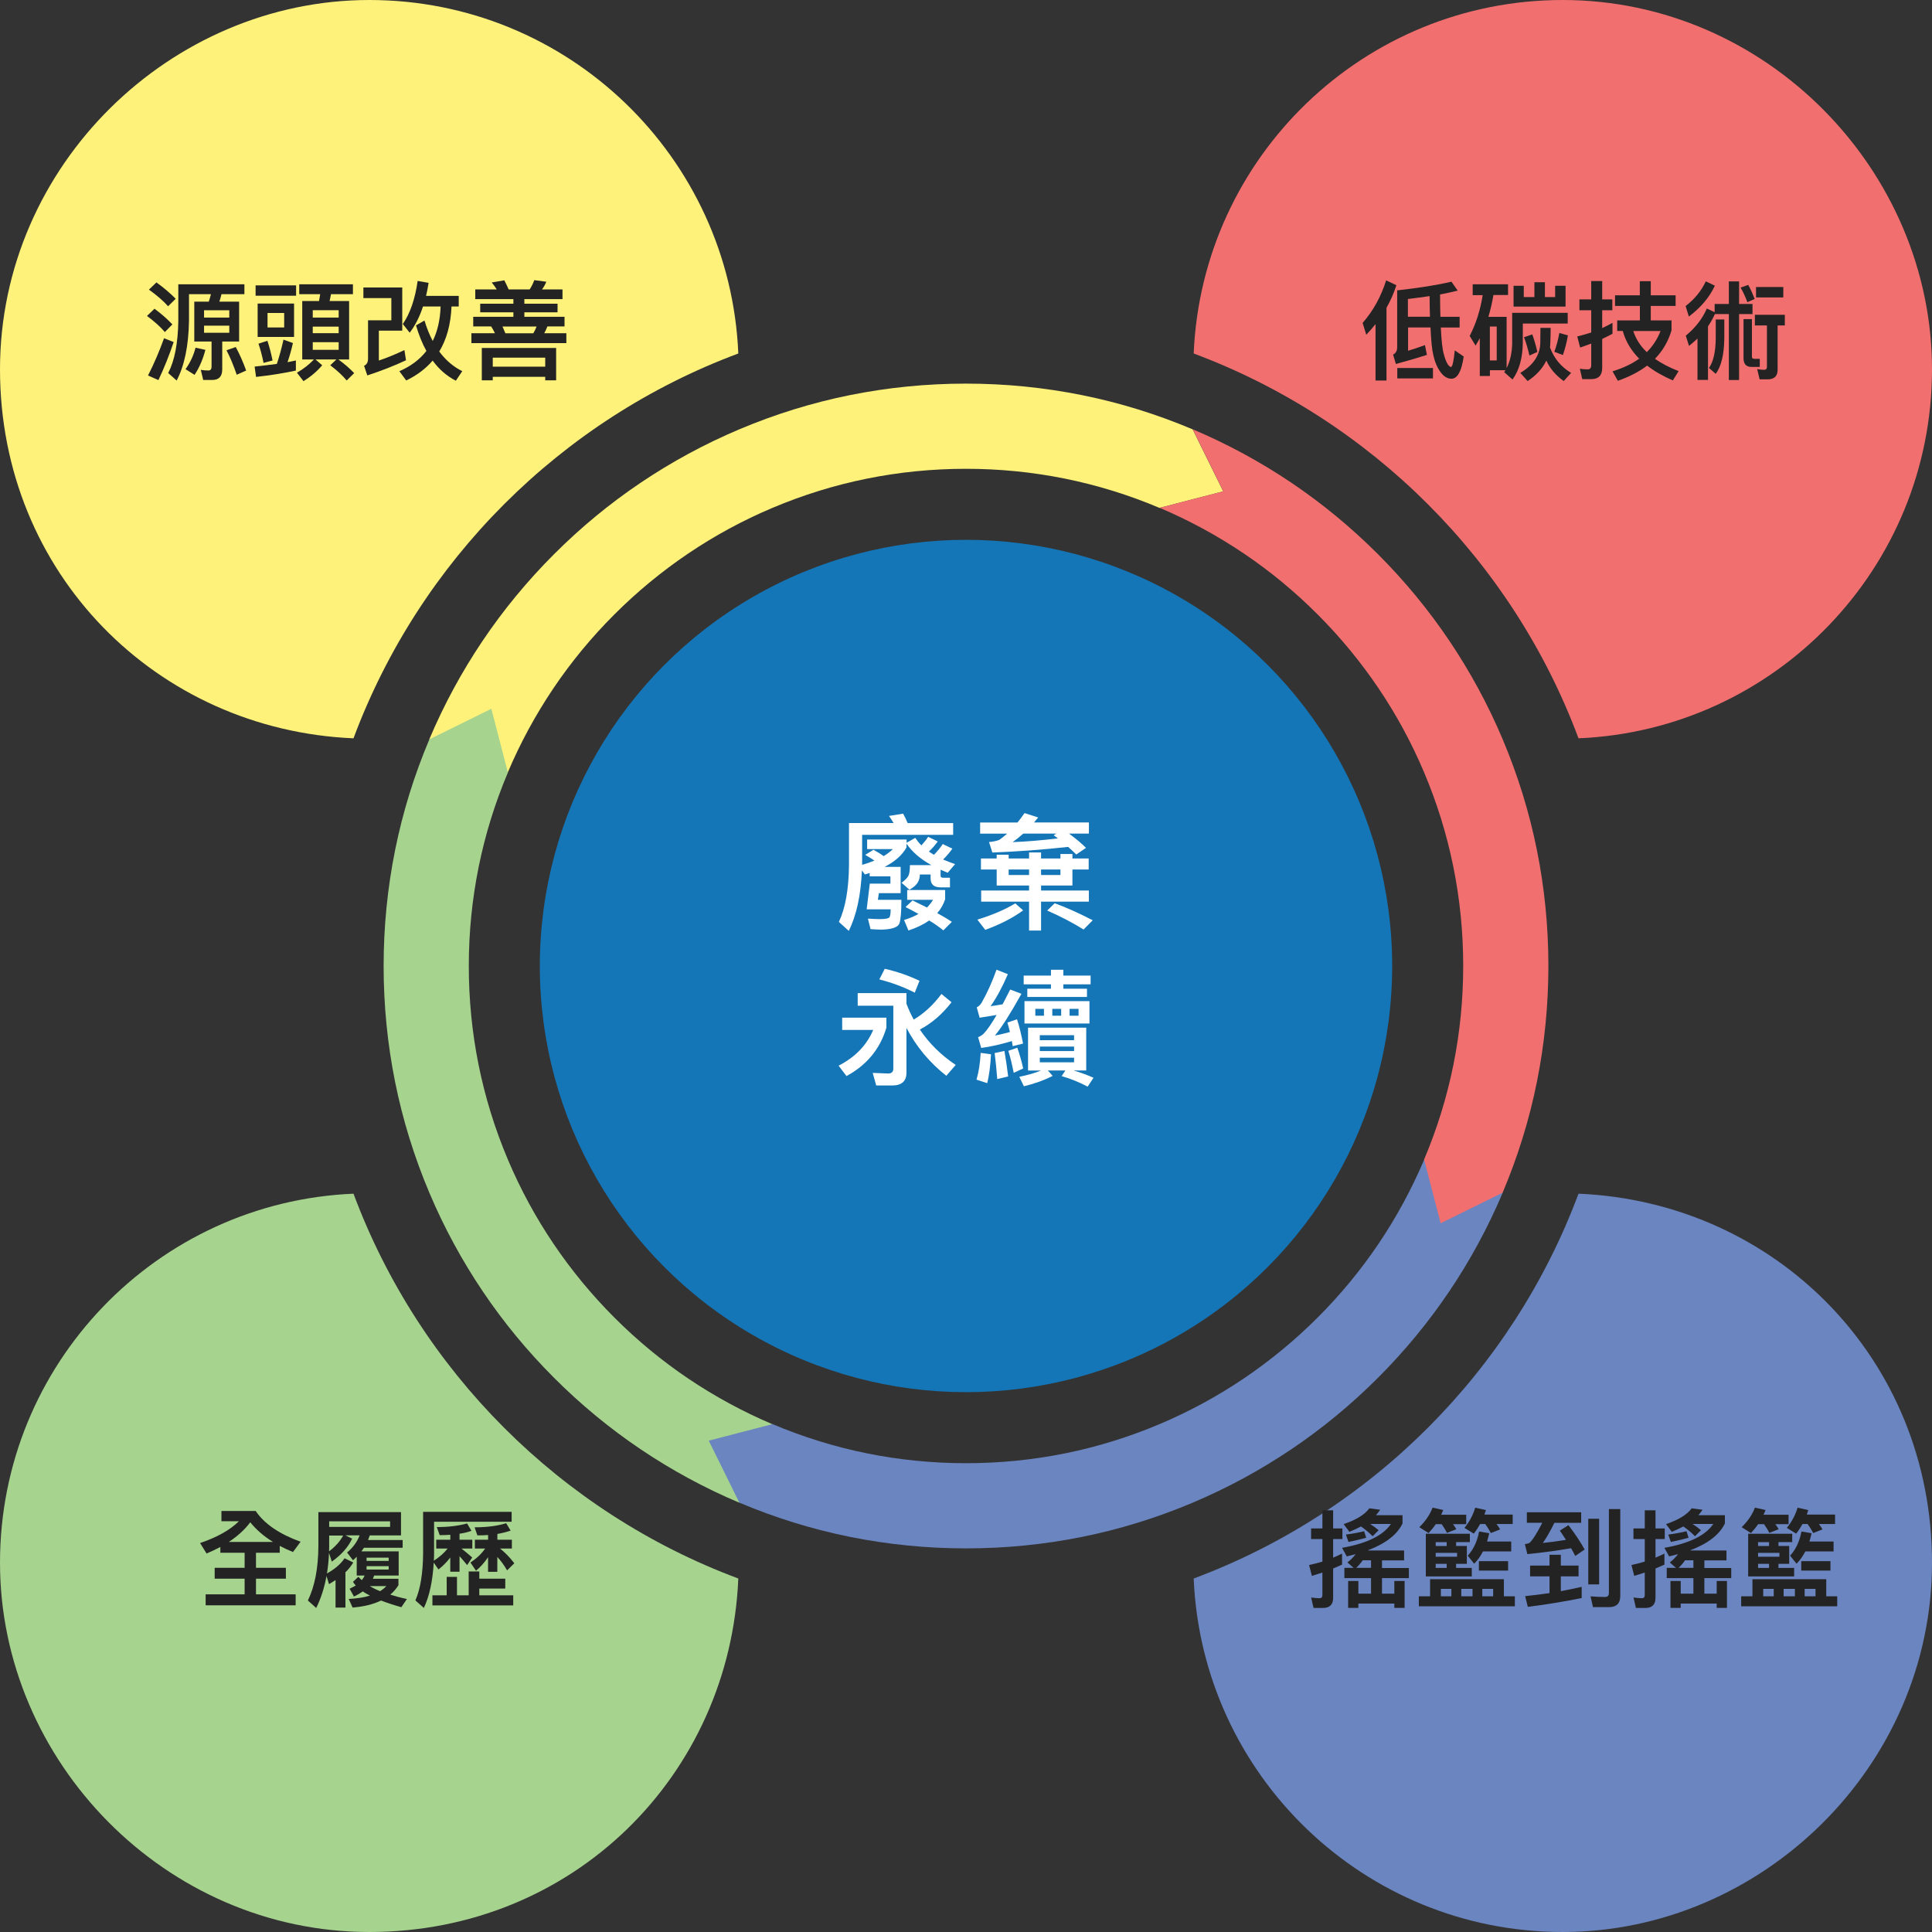 <?xml version="1.0" encoding="UTF-8"?>
<svg id="Layer_1" data-name="Layer 1" xmlns="http://www.w3.org/2000/svg" width="340" height="340" viewBox="0 0 340 340">
  <rect x="0" y="0" width="340" height="340" fill="#333333" stroke="none"/>
  <circle cx="170" cy="170" r="75" style="fill: #1476b7;"/>
  <path d="M129.93,62.21C128.47,27.61,99.96,0,65,0S0,29.1,0,65s27.61,63.47,62.21,64.93c11.65-31.23,36.49-56.08,67.72-67.72Z" style="fill: #fef27a;"/>
  <path d="M62.21,210.07C27.61,211.53,0,240.04,0,275s29.1,65,65,65,63.47-27.61,64.93-62.21c-31.23-11.65-56.08-36.49-67.72-67.72Z" style="fill: #a6d38e;"/>
  <path d="M275,0c-34.96,0-63.47,27.61-64.93,62.21,31.23,11.65,56.08,36.49,67.72,67.72,34.6-1.46,62.21-29.97,62.21-64.93S310.9,0,275,0Z" style="fill: #f26f6f;"/>
  <path d="M277.79,210.07c-11.65,31.23-36.49,56.08-67.72,67.72,1.46,34.6,29.97,62.21,64.93,62.21s65-29.1,65-65-27.61-63.47-62.21-64.93Z" style="fill: #6b85c0;"/>
  <path d="M89.37,135.94l-6.91-2.92-6.91-2.92c2.58-6.1,5.72-11.89,9.39-17.34s7.87-10.54,12.57-15.24c4.71-4.71,9.8-8.91,15.24-12.57s11.23-6.81,17.34-9.39c6.32-2.67,12.84-4.69,19.5-6.03s13.48-2.02,20.4-2.02,13.73,.68,20.4,2.02,13.18,3.36,19.5,6.03l5.38,10.91-11.22,2.91c-5.39-2.28-10.95-4-16.64-5.15s-11.51-1.73-17.42-1.73-11.73,.58-17.42,1.73-11.25,2.87-16.64,5.15c-5.21,2.2-10.15,4.88-14.8,8.02s-9,6.72-13.02,10.74c-4.02,4.02-7.61,8.37-10.74,13.02s-5.81,9.59-8.02,14.8Z" style="fill: #fef27a;"/>
  <path d="M135.94,250.63l-2.92,6.91-2.92,6.91c-6.1-2.58-11.89-5.72-17.34-9.39s-10.54-7.87-15.24-12.57c-4.71-4.71-8.91-9.8-12.57-15.24s-6.81-11.23-9.39-17.34c-2.67-6.32-4.69-12.84-6.03-19.5s-2.02-13.48-2.02-20.4,.68-13.73,2.02-20.4,3.36-13.18,6.03-19.5l10.91-5.38,2.91,11.22c-2.28,5.39-4,10.95-5.15,16.64s-1.73,11.51-1.73,17.42,.58,11.73,1.73,17.42,2.87,11.25,5.15,16.64c2.2,5.21,4.88,10.15,8.02,14.8s6.72,9,10.74,13.02c4.02,4.02,8.37,7.61,13.02,10.74s9.59,5.81,14.8,8.02Z" style="fill: #a6d38e;"/>
  <path d="M250.63,204.06l6.91,2.92,6.91,2.92c-2.58,6.1-5.72,11.89-9.39,17.34s-7.87,10.54-12.57,15.24c-4.71,4.71-9.8,8.91-15.24,12.57s-11.23,6.81-17.34,9.39c-6.32,2.67-12.84,4.69-19.5,6.03s-13.48,2.02-20.4,2.02-13.73-.68-20.4-2.02-13.18-3.36-19.5-6.03l-5.38-10.91,11.22-2.91c5.39,2.28,10.95,4,16.64,5.15s11.51,1.73,17.42,1.73,11.73-.58,17.42-1.73,11.25-2.87,16.64-5.15c5.21-2.2,10.15-4.88,14.8-8.02s9-6.72,13.02-10.74c4.02-4.02,7.61-8.37,10.74-13.02s5.81-9.59,8.02-14.8Z" style="fill: #6b85c0;"/>
  <path d="M204.06,89.37l11.22-2.91-5.38-10.91c6.1,2.58,11.89,5.72,17.34,9.39s10.54,7.87,15.24,12.57c4.71,4.71,8.91,9.8,12.57,15.24s6.81,11.23,9.39,17.34c2.67,6.32,4.69,12.84,6.03,19.5s2.02,13.48,2.02,20.4-.68,13.73-2.02,20.4-3.36,13.18-6.03,19.5l-10.91,5.38-2.91-11.22c2.28-5.39,4-10.95,5.15-16.64s1.73-11.51,1.73-17.42-.58-11.73-1.73-17.42-2.87-11.25-5.15-16.64c-2.2-5.21-4.88-10.15-8.02-14.8s-6.72-9-10.74-13.02c-4.02-4.02-8.37-7.61-13.02-10.74-4.65-3.13-9.59-5.81-14.8-8.02Z" style="fill: #f26f6f;"/>
  <g>
    <path d="M30.33,57.1l-1.32,1.34c-.72-.87-1.78-1.82-3.14-2.84l1.32-1.27c1.25,.93,2.29,1.85,3.14,2.76Zm.23,3.1c-.79,2.38-1.7,4.61-2.68,6.69l-1.83-.81c1.1-2.16,2.02-4.33,2.82-6.56l1.7,.68Zm.36-7.62l-1.34,1.32c-.79-.91-1.91-1.87-3.37-2.93l1.32-1.27c1.32,.96,2.46,1.93,3.38,2.87Zm5.82,.51c.15-.45,.28-.89,.38-1.32h-3.86v4.73c-.08,4.35-.79,7.83-2.17,10.47l-1.49-1.32c1.13-2.19,1.72-5.26,1.78-9.15v-6.47h11.63v1.74h-4.03c-.11,.45-.23,.89-.38,1.32h3.48v7.01h-2.97v4.9c0,1.25-.59,1.87-1.76,1.87h-1.59l-.42-1.78c.45,.08,.91,.11,1.36,.11,.34,0,.53-.23,.53-.68v-4.42h-3.04v-7.01h2.55Zm-.59,8.47c-.45,1.7-1.08,3.16-1.91,4.41l-1.59-1c.83-1.17,1.42-2.44,1.76-3.78l1.74,.38Zm4.2-5.67v-1.29h-4.44v1.29h4.44Zm0,1.42h-4.44v1.25h4.44v-1.25Zm2.97,7.9l-1.66,.74c-.55-1.62-1.15-3.06-1.8-4.31l1.63-.57c.7,1.29,1.3,2.67,1.83,4.14Z" style="fill: #232323;"/>
    <path d="M52.09,65.21c-2.06,.45-4.4,.83-7.03,1.12l-.25-1.82c1.4-.15,2.7-.3,3.91-.47,.45-1.32,.83-2.76,1.17-4.27l1.66,.6c-.28,1.25-.6,2.36-.95,3.37,.51-.11,1-.21,1.47-.3v1.78Zm.02-14.99v1.82h-7.13v-1.82h7.13Zm-.36,3.2v5.88h-6.41v-5.88h6.41Zm-3.78,10.02l-1.59,.42c-.23-1.17-.53-2.31-.89-3.38l1.57-.51c.34,1.02,.64,2.17,.91,3.48Zm2.04-8.36h-2.93v2.55h2.93v-2.55Zm6.13-2.1c.08-.4,.15-.79,.21-1.21h-3.69v-1.74h9.45v1.74h-3.86c-.08,.42-.15,.81-.25,1.21h3.44v10.28h-1.89c1.1,.79,2.02,1.61,2.78,2.4l-1.32,1.3c-.68-.83-1.65-1.74-2.89-2.68l1.08-1.02h-3.67l1.17,1.02c-.89,1.06-1.99,1.99-3.29,2.8l-1.15-1.49c1.17-.68,2.16-1.46,2.99-2.33h-2.06v-10.28h2.95Zm3.46,2.91v-1.3h-4.56v1.3h4.56Zm0,2.74v-1.15h-4.56v1.15h4.56Zm0,1.59h-4.56v1.34h4.56v-1.34Z" style="fill: #232323;"/>
    <path d="M71.17,61.6l.28,1.8c-2.04,.96-4.31,1.85-6.81,2.67l-.57-1.7c.45-.19,.7-.6,.7-1.25v-6.75h4.1v-3.91h-4.92v-1.87h6.84v7.6h-4.12v5.26c1.47-.49,2.97-1.12,4.48-1.83Zm4.97-1.57c.87-1.74,1.32-3.78,1.4-6.09h-3.1c-.6,1.85-1.4,3.38-2.34,4.61l-1.21-1.53c1.29-1.87,2.16-4.41,2.61-7.58l1.93,.34c-.13,.79-.28,1.57-.45,2.29h5.75v1.87h-1.27c-.13,3.12-.85,5.77-2.16,7.92,1.12,1.51,2.46,2.67,4.05,3.46l-1.13,1.68c-1.61-.83-2.97-2.02-4.08-3.54-1.23,1.44-2.78,2.59-4.65,3.5l-1.21-1.63c2-.87,3.59-2.06,4.76-3.57-.74-1.32-1.34-2.84-1.83-4.5l1.49-.85c.4,1.32,.89,2.53,1.46,3.61Z" style="fill: #232323;"/>
    <path d="M87.41,50.94c-.26-.45-.57-.85-.87-1.23l2.21-.38c.26,.49,.51,1.02,.77,1.61h3.69c.34-.53,.62-1.08,.81-1.64l2.12,.28c-.19,.49-.45,.95-.76,1.36h3.61v1.7h-6.71v.81h5.84v1.51h-5.84v.79h7.07v1.7h-3.02c-.15,.42-.34,.81-.55,1.19h3.89v1.74h-16.71v-1.74h4.14c-.21-.44-.43-.83-.66-1.19h-3.16v-1.7h7.07v-.79h-5.84v-1.51h5.84v-.81h-6.71v-1.7h3.76Zm10.47,15.99h-1.93v-.62h-9.23v.62h-1.93v-5.69h13.08v5.69Zm-1.93-2.4v-1.59h-9.23v1.59h9.23Zm-1.53-7.07h-5.99c.17,.38,.34,.78,.51,1.19h4.92c.23-.4,.42-.79,.57-1.19Z" style="fill: #232323;"/>
  </g>
  <g>
    <path d="M245.74,50.2c-.45,1.38-1.02,2.7-1.74,3.97v12.8h-1.93v-9.93c-.51,.64-1.06,1.27-1.63,1.87l-.64-2.08c1.85-2.12,3.23-4.61,4.14-7.49l1.8,.85Zm2.04,11.53c1.02-.3,2.02-.64,2.99-1l.34,1.72c-1.55,.51-3.38,1.04-5.46,1.61l-.49-1.66c.47-.23,.72-.66,.72-1.3v-10c4.01-.45,7.18-.96,9.55-1.53l1.1,1.57c-.89,.23-1.93,.45-3.1,.68,0,1.47,.02,2.78,.06,3.93h3.38v1.89h-3.31c.11,2.31,.28,3.89,.55,4.76,.36,1.34,.77,2.08,1.25,2.19,.25-.06,.47-1.04,.66-2.93l1.57,1.08c-.38,2.61-1.1,3.91-2.16,3.91-.62,0-1.19-.3-1.7-.89-.68-.81-1.17-1.87-1.47-3.2-.25-.98-.42-2.63-.51-4.93h-3.95v4.1Zm4.4,3.03v1.83h-6.28v-1.83h6.28Zm-.59-12.65c-1.17,.17-2.44,.34-3.82,.51v3.12h3.88c-.04-1.13-.06-2.34-.06-3.63Z" style="fill: #232323;"/>
    <path d="M259.17,51.92v-1.89h6.22v1.89h-2.57c-.23,1.36-.53,2.65-.89,3.84h3.21v9.02c.6-1.17,.95-2.65,.98-4.42v-5.31h9.77v1.89h-7.9v3.42c-.04,2.67-.64,4.8-1.81,6.43l-1.47-1.3,.23-.34h-2.74v1.02h-1.78v-6.65c-.25,.45-.49,.89-.74,1.3l-1.04-1.7c1.12-2.16,1.87-4.54,2.29-7.18h-1.76Zm4.23,11.51v-5.97h-1.21v5.97h1.21Zm10.28-13.14h1.83v3.67h-9.15v-3.67h1.8v1.99h1.87v-2.61h1.85v2.61h1.8v-1.99Zm-.85,9.98c0,.3-.02,.59-.06,.87,.72,1.95,1.97,3.44,3.72,4.48l-1.3,1.44c-1.44-1.04-2.46-2.25-3.06-3.61-.66,1.4-1.76,2.59-3.29,3.61l-1.29-1.44c2.34-1.38,3.52-3.19,3.52-5.44,0-.87,.02-1.7,.02-2.48h1.8c0,.87-.02,1.72-.06,2.57Zm-2.29,1.66l-1.38,.64c-.28-1.21-.6-2.29-.96-3.23l1.46-.49c.34,.95,.64,1.98,.89,3.08Zm5.39-2.91c-.23,1.3-.53,2.46-.89,3.46l-1.51-.57c.34-.87,.64-1.97,.89-3.31l1.51,.42Z" style="fill: #232323;"/>
    <path d="M278.45,66.72l-.42-1.83c.47,.08,.93,.11,1.38,.11,.42,0,.62-.25,.62-.74v-3.8c-.64,.25-1.3,.47-1.95,.7l-.51-1.95c.83-.19,1.64-.44,2.46-.7v-3.91h-2.08v-1.91h2.08v-3.23h1.93v3.23h1.78v1.91h-1.78v3.14c.6-.28,1.21-.59,1.81-.93v1.93c-.6,.32-1.21,.62-1.81,.91v5.1c0,1.3-.64,1.97-1.89,1.97h-1.63Zm10.13-14.75v-2.48h1.93v2.48h4.37v1.87h-4.37v2.55h3.65v1.74c-.57,1.95-1.55,3.61-2.91,5.01,1.13,.81,2.53,1.53,4.16,2.17l-1.02,1.64c-1.8-.79-3.31-1.66-4.52-2.61-1.42,1.08-3.14,1.97-5.16,2.67l-.93-1.66c1.83-.57,3.4-1.3,4.69-2.23-1.44-1.46-2.4-3.08-2.89-4.88h-.98v-1.85h3.99v-2.55h-4.37v-1.87h4.37Zm1.23,10c1.06-1.06,1.87-2.31,2.42-3.72h-4.8c.44,1.38,1.23,2.63,2.38,3.72Z" style="fill: #232323;"/>
    <path d="M301.79,50.26c-.91,2-2.42,3.82-4.58,5.45l-.57-1.85c1.59-1.23,2.78-2.68,3.55-4.35l1.59,.76Zm-.04,4.69v-1.46h2.5v-3.97h1.8v3.97h2.36v1.78h-2.36v11.61h-1.8v-11.61h-2.46c-.34,.76-.74,1.47-1.21,2.16v9.43h-1.85v-7.28c-.49,.45-.98,.89-1.49,1.3l-.57-1.81c1.66-1.36,2.91-2.95,3.71-4.78l1.38,.66Zm1.7,1.27v3.31c-.04,2.86-.53,4.93-1.51,6.26l-1.19-1.04c.77-1.08,1.17-2.82,1.19-5.22v-3.31h1.51Zm5.35-3.61l-1.29,.57c-.36-.98-.76-1.83-1.19-2.57l1.34-.47c.42,.76,.79,1.59,1.13,2.48Zm-.49,3.55v6.67c0,.21,.15,.32,.49,.32h.89v1.42h-1.46c-.95,0-1.4-.53-1.4-1.55v-6.86h1.47Zm1.36,10.61l-.44-1.82c.42,.08,.83,.13,1.21,.13,.34,0,.51-.17,.51-.49v-7.32h-2.12v-1.87h5.27v1.87h-1.27v7.79c0,1.13-.59,1.7-1.76,1.7h-1.42Zm4.16-16.26v1.83h-4.8v-1.83h4.8Z" style="fill: #232323;"/>
  </g>
  <g>
    <path d="M36.36,273.4l-1.15-1.85c3.02-1.02,5.29-2.31,6.84-3.84h-3.08v-1.8h6.03c1.51,2.25,4.14,4.05,7.9,5.41l-1.34,1.81c-.83-.34-1.61-.7-2.33-1.08v1.21h-4.18v2.65h5.26v1.91h-5.26v2.76h6.98v1.93h-15.84v-1.93h6.86v-2.76h-5.27v-1.91h5.27v-2.65h-4.27v-1.02c-.78,.42-1.59,.79-2.42,1.15Zm7.68-5.5c-.96,1.29-2.23,2.44-3.78,3.46h7.79c-1.63-1-2.95-2.16-4.01-3.46Z" style="fill: #232323;"/>
    <path d="M61.96,270.79c-.68,1.47-1.87,2.82-3.57,4.03l-.49-1.55c-.06,1.29-.17,2.5-.36,3.63,1.38-.76,2.42-1.65,3.1-2.67l1.53,.74c-.36,.6-.81,1.19-1.38,1.72v6.22h-1.74v-4.84c-.38,.25-.78,.49-1.15,.72l-.44-1.44c-.38,2.08-.98,3.95-1.81,5.63l-1.47-1.32c1.21-2.48,1.83-5.67,1.85-9.59v-5.96h14.54v4.1h-5.5c-.09,.28-.19,.55-.3,.81h6.09v1.36h-6.81c-.15,.23-.3,.45-.45,.64h6.56v4.25h-4.31l-.23,.57h4.5v1.13c-.4,.64-.87,1.19-1.44,1.66,.89,.28,1.87,.55,2.93,.77l-.98,1.44c-1.36-.38-2.55-.78-3.57-1.17-1.38,.66-3.04,1.08-5.01,1.23l-.68-1.51c1.44-.08,2.68-.26,3.74-.59-.49-.25-.91-.49-1.27-.74-.47,.34-.98,.64-1.55,.91l-.76-1.38c.4-.19,.76-.38,1.08-.57-.21-.23-.38-.44-.49-.64l.95-.89c.19,.19,.38,.4,.6,.59,.21-.26,.38-.53,.51-.81h-1.4v-3.31c-.23,.23-.43,.43-.66,.62l-1.04-1.36c1.02-.85,1.76-1.85,2.21-3.02h-2.5l1.17,.57Zm-4.03,1.29c0,.3-.02,.62-.02,.93,1.1-.83,1.93-1.76,2.48-2.78h-2.46v1.85Zm0-4.35v.98h10.72v-.98h-10.72Zm10.47,6.96v-.57h-3.89v.57h3.89Zm0,.93h-3.89v.6h3.89v-.6Zm-1.51,4.4c.42-.26,.79-.57,1.1-.89h-2.91c.53,.32,1.13,.62,1.81,.89Z" style="fill: #232323;"/>
    <path d="M90.04,267.8h-13.65v5.63c0,.42-.02,.83-.04,1.23,.98-.64,1.8-1.34,2.42-2.14h-2v-1.55h2.48v-.87c-.6,.04-1.23,.06-1.87,.06l-.51-1.42c2.1,0,3.88-.23,5.33-.64l.77,1.3c-.62,.23-1.32,.4-2.1,.51v1.06h2.25v1.55h-1.91c.62,.49,1.25,1,1.89,1.57l-.89,1.34c-.51-.62-.96-1.15-1.34-1.57v2.74h-1.63v-2.5c-.62,.81-1.32,1.51-2.08,2.1l-.83-1.21c-.19,3.25-.76,5.92-1.74,7.98l-1.49-1.32c.87-1.97,1.32-4.71,1.36-8.22v-7.37h15.58v1.74Zm-5.69,8.75v1.27h4.57v1.74h-4.57v1.19h5.97v1.78h-14.22v-1.78h2.51v-3.25h1.81v3.25h2.06v-4.2h1.85Zm1.55-5.58v-.83c-.6,.04-1.25,.06-1.89,.06l-.49-1.42c2.19,0,4.05-.25,5.56-.72l.78,1.3c-.68,.25-1.46,.43-2.33,.59v1.02h2.55v1.55h-2.08c.87,.68,1.7,1.53,2.51,2.59l-1.27,1.25c-.51-.89-1.08-1.68-1.72-2.36v2.61h-1.63v-2.57c-.62,.93-1.32,1.72-2.12,2.38l-.98-1.44c1.06-.7,1.93-1.51,2.59-2.46h-1.81v-1.55h2.33Z" style="fill: #232323;"/>
  </g>
  <g>
    <path d="M231.16,282.96l-.42-1.83c.53,.08,1.02,.13,1.47,.13,.34,0,.51-.19,.51-.55v-3.97c-.62,.19-1.25,.4-1.85,.59l-.49-1.91c.79-.17,1.57-.38,2.34-.6v-3.97h-1.99v-1.87h1.99v-3.19h1.89v3.19h1.63v1.87h-1.63v3.27c.53-.23,1.04-.45,1.57-.72v1.95l-1.57,.68v5.16c0,1.17-.59,1.78-1.76,1.78h-1.7Zm5.43-5.26v-1.78h1.63l-1.1-.96c.57-.42,1.04-.91,1.46-1.46l-1.57,.4-.83-1.51c4.35-.76,7.22-2.16,8.6-4.2h-3.65c.55,.36,1.04,.72,1.49,1.1l-1.06,1.06c-.53-.55-1.21-1.12-2.04-1.72-.64,.34-1.32,.64-2.04,.95l-1.02-1.36c2.23-.76,3.72-1.68,4.52-2.78l1.91,.25c-.23,.34-.47,.66-.74,.96h4.67v1.46c-.95,1.97-2.97,3.52-6.03,4.69,0,.02-.02,.04-.02,.06h6.33v1.74h-3.89v1.34h4.73v1.78h-4.73v2.74h2.17v-2.23h1.81v4.73h-1.81v-.76h-6.33v.76h-1.8v-4.73h1.8v2.23h2.23v-2.74h-4.69Zm.27-7.64c1.12-.15,2.19-.34,3.21-.59l.36,1.15c-.95,.26-1.98,.51-3.12,.74l-.45-1.3Zm1.81,5.86h2.61v-1.34h-1.46c-.36,.51-.74,.96-1.15,1.34Z" style="fill: #232323;"/>
    <path d="M264.66,280.92h1.93v1.76h-16.9v-1.76h1.98v-3.01h12.99v3.01Zm-13.25-11.12l-1.63-1.04c1.1-1.08,1.87-2.23,2.33-3.44l1.87,.42c-.11,.3-.25,.57-.36,.83h4.41v1.66h-2.33c.23,.3,.44,.6,.59,.89l-1.65,.64c-.26-.53-.59-1.04-.93-1.53h-1.04c-.38,.57-.81,1.08-1.27,1.57Zm6.73,2.27v3.14h-1.89v.72h2.76v1.49h-8.09v-7.51h7.75v1.47h-2.42v.68h1.89Zm-3.55,0v-.68h-1.93v.68h1.93Zm1.83,1.89v-.68h-3.76v.68h3.76Zm-1.83,1.97v-.72h-1.93v.72h1.93Zm.83,4.99v-1.3h-1.85v1.3h1.85Zm3.72,0v-1.3h-1.98v1.3h1.98Zm.23-11.02l-1.65-1.02c.91-1.12,1.53-2.31,1.89-3.55l1.89,.42c-.09,.26-.19,.53-.26,.79h4.97v1.66h-2.85c.27,.34,.47,.64,.64,.95l-1.63,.64c-.3-.55-.62-1.08-1-1.59h-.89c-.34,.6-.7,1.17-1.12,1.7Zm.06,5.29l-1.13-1.42c.98-1.06,1.66-2.48,2-4.25l1.78,.3c-.11,.53-.25,1-.38,1.46h4.25v1.74h-4.97c-.42,.83-.95,1.57-1.55,2.17Zm5.97-.45v1.66h-5.14v-1.66h5.14Zm-2.63,6.18v-1.3h-1.91v1.3h1.91Z" style="fill: #232323;"/>
    <path d="M278.26,266.14v1.85h-4.71c-.76,1.53-1.44,2.72-2.04,3.55,1.36-.15,2.72-.32,4.08-.55-.34-.53-.7-1.08-1.08-1.63l1.51-.96c1.25,1.64,2.19,3.08,2.85,4.29l-1.65,1.13c-.23-.45-.47-.91-.74-1.36-2.36,.42-4.93,.76-7.69,1.04l-.44-1.76c.34-.04,.59-.11,.78-.19,.53-.44,1.3-1.63,2.29-3.57h-2.72v-1.85h9.55Zm.08,15.09c-2.95,.6-6.11,1.13-9.47,1.55l-.47-1.89c1.46-.15,2.89-.32,4.29-.53v-2.95h-3.42v-1.89h3.42v-1.91h1.99v1.91h3.12v1.89h-3.12v2.61c1.25-.23,2.46-.49,3.67-.76v1.97Zm3.08-13.95v11.55h-1.91v-11.55h1.91Zm-1.08,15.56l-.43-1.91c.91,.08,1.76,.11,2.57,.11,.44,0,.66-.25,.66-.7v-14.77h2v15.28c0,1.32-.66,1.98-1.99,1.98h-2.82Z" style="fill: #232323;"/>
    <path d="M287.89,282.96l-.42-1.83c.53,.08,1.02,.13,1.47,.13,.34,0,.51-.19,.51-.55v-3.97c-.62,.19-1.25,.4-1.85,.59l-.49-1.91c.79-.17,1.57-.38,2.34-.6v-3.97h-1.99v-1.87h1.99v-3.19h1.89v3.19h1.63v1.87h-1.63v3.27c.53-.23,1.04-.45,1.57-.72v1.95l-1.57,.68v5.16c0,1.17-.59,1.78-1.76,1.78h-1.7Zm5.43-5.26v-1.78h1.63l-1.1-.96c.57-.42,1.04-.91,1.46-1.46l-1.57,.4-.83-1.51c4.35-.76,7.22-2.16,8.6-4.2h-3.65c.55,.36,1.04,.72,1.49,1.1l-1.06,1.06c-.53-.55-1.21-1.12-2.04-1.72-.64,.34-1.32,.64-2.04,.95l-1.02-1.36c2.23-.76,3.72-1.68,4.52-2.78l1.91,.25c-.23,.34-.47,.66-.74,.96h4.67v1.46c-.95,1.97-2.97,3.52-6.03,4.69,0,.02-.02,.04-.02,.06h6.33v1.74h-3.89v1.34h4.73v1.78h-4.73v2.74h2.17v-2.23h1.81v4.73h-1.81v-.76h-6.33v.76h-1.8v-4.73h1.8v2.23h2.23v-2.74h-4.69Zm.27-7.64c1.12-.15,2.19-.34,3.21-.59l.36,1.15c-.95,.26-1.98,.51-3.12,.74l-.45-1.3Zm1.81,5.86h2.61v-1.34h-1.46c-.36,.51-.74,.96-1.15,1.34Z" style="fill: #232323;"/>
    <path d="M321.39,280.92h1.93v1.76h-16.9v-1.76h1.98v-3.01h12.99v3.01Zm-13.25-11.12l-1.63-1.04c1.1-1.08,1.87-2.23,2.33-3.44l1.87,.42c-.11,.3-.25,.57-.36,.83h4.41v1.66h-2.33c.23,.3,.44,.6,.59,.89l-1.65,.64c-.26-.53-.59-1.04-.93-1.53h-1.04c-.38,.57-.81,1.08-1.27,1.57Zm6.73,2.27v3.14h-1.89v.72h2.76v1.49h-8.09v-7.51h7.75v1.47h-2.42v.68h1.89Zm-3.55,0v-.68h-1.93v.68h1.93Zm1.83,1.89v-.68h-3.76v.68h3.76Zm-1.83,1.97v-.72h-1.93v.72h1.93Zm.83,4.99v-1.3h-1.85v1.3h1.85Zm3.72,0v-1.3h-1.98v1.3h1.98Zm.23-11.02l-1.65-1.02c.91-1.12,1.53-2.31,1.89-3.55l1.89,.42c-.09,.26-.19,.53-.26,.79h4.97v1.66h-2.85c.27,.34,.47,.64,.64,.95l-1.63,.64c-.3-.55-.62-1.08-1-1.59h-.89c-.34,.6-.7,1.17-1.12,1.7Zm.06,5.29l-1.13-1.42c.98-1.06,1.66-2.48,2-4.25l1.78,.3c-.11,.53-.25,1-.38,1.46h4.25v1.74h-4.97c-.42,.83-.95,1.57-1.55,2.17Zm5.97-.45v1.66h-5.14v-1.66h5.14Zm-2.63,6.18v-1.3h-1.91v1.3h1.91Z" style="fill: #232323;"/>
  </g>
  <g>
    <path d="M159.75,144.85h7.99v2.07h-16.02v5.28c.79-.22,1.52-.48,2.16-.75-.48-.33-1.01-.66-1.61-1.01l1.45-.9c.7,.4,1.32,.77,1.8,1.12,.64-.4,1.17-.79,1.61-1.23h-4.53v-1.69h6.95v.57l1.52-.86c.31,.46,.66,.9,1.08,1.32,.48-.53,.88-1.01,1.19-1.5l1.69,.81c-.44,.62-.95,1.21-1.56,1.78,.29,.2,.59,.4,.9,.57,.62-.66,1.14-1.28,1.54-1.89l1.69,.81c-.46,.66-1.01,1.3-1.63,1.91,.66,.29,1.36,.55,2.11,.81l-1.3,1.52c-.44-.18-.86-.35-1.25-.53v1.1c0,.2,.15,.31,.51,.31h1.14v1.69h-1.65c-1.19,0-1.76-.53-1.76-1.58v-.68h-1.89c0,.53-.13,1.01-.4,1.45-.26,.42-.75,.84-1.43,1.23l-1.39-1.23c.62-.44,1.01-.86,1.21-1.23,.18-.4,.26-1.03,.26-1.87h3.78c-1.98-1.1-3.43-2.38-4.38-3.78v.66c-.75,1.36-2.05,2.51-3.87,3.43h2.84v4.62h-3.83l-.18,1.17h4.14c0,2.02-.11,3.41-.33,4.11-.22,.7-1.25,1.08-3.1,1.14-.66,0-1.32-.04-2-.09l-.46-1.85c.66,.04,1.32,.09,2,.09,1.06,0,1.65-.11,1.8-.33,.13-.22,.2-.68,.2-1.39h-4.22l.55-4.53h3.63v-1.28h-3.65v-.59l-.84,.26-.53-.7c-.18,4.36-.95,7.9-2.31,10.63l-1.74-1.58c1.14-2.4,1.74-5.74,1.78-10.01v-7.39h7.85c-.26-.44-.53-.86-.81-1.25l2.49-.4c.26,.48,.53,1.03,.79,1.65Zm6.58,11.79v1.63c-.31,.9-.77,1.72-1.39,2.42,.92,.51,1.78,1.01,2.57,1.54l-1.5,1.5c-.7-.57-1.54-1.17-2.49-1.74-1.01,.7-2.22,1.3-3.65,1.76l-.77-1.85c.97-.29,1.8-.64,2.53-1.06-.73-.42-1.47-.81-2.27-1.21l1.23-1.17c.88,.42,1.74,.84,2.55,1.25,.42-.44,.77-.88,1.06-1.36h-4.55v-1.72h6.67Z" style="fill: #fff;"/>
    <path d="M180.06,160.21c-1.8,1.32-4.03,2.46-6.67,3.43l-1.39-1.8c2.64-.81,4.86-1.76,6.67-2.86l1.39,1.23Zm-.99-15.47c.44-.53,.84-1.08,1.23-1.65l2.4,.77c-.24,.31-.48,.59-.73,.88h9.66v1.96h-3.5c1.25,.92,2.24,1.76,2.99,2.51l-1.72,1.17c-.44-.44-.9-.9-1.43-1.34-4.31,.48-8.76,.81-13.33,.99l-.59-1.85c.68-.04,1.28-.18,1.8-.37,.48-.35,.95-.7,1.39-1.1h-4.75v-1.96h6.58Zm7.55,6.34v-.79h2.11v.79h2.86v1.94h-2.86v2.82h-5.52v.88h8.41v1.96h-8.41v5.08h-2.11v-5.08h-8.43v-1.96h8.43v-.88h-5.7v-2.82h-2.77v-1.94h2.77v-.66h2.11v.66h3.59v-1.06h2.11v1.06h3.41Zm-9.11,1.94v.97h3.59v-.97h-3.59Zm.7-4.82c2.42-.09,5.06-.31,7.97-.66-.26-.2-.53-.37-.75-.55l.46-.29h-5.81c-.62,.55-1.25,1.06-1.87,1.5Zm8.41,4.82h-3.41v.97h3.41v-.97Zm-2.33,7.22l1.32-1.28c1.85,.66,4.09,1.65,6.69,2.99l-1.61,1.63c-1.87-1.17-4-2.29-6.4-3.34Z" style="fill: #fff;"/>
    <path d="M155.99,179.09v1.76c-1.1,3.74-3.45,6.58-7.02,8.52l-1.39-1.83c2.93-1.5,4.95-3.61,6.09-6.29h-5.46v-2.16h7.77Zm11.46-2.71c-1.63,2.11-3.48,3.7-5.57,4.8,1.63,2.44,3.74,4.51,6.31,6.23l-1.65,1.91c-2.97-2.33-5.3-5.15-7.02-8.43v7.9c0,1.5-.86,2.24-2.55,2.24h-2.77l-.62-2.22,2.73,.11c.59,0,.9-.29,.9-.86v-11.07h-6.27v-2.22h8.58v1.87c.37,.97,.79,1.91,1.28,2.79,1.85-1.1,3.48-2.62,4.88-4.51l1.76,1.45Zm-5.63-3.78l-.84,2.09c-1.98-1.01-4.07-1.78-6.23-2.33l.95-1.87c2.13,.48,4.18,1.19,6.12,2.11Z" style="fill: #fff;"/>
    <path d="M174.4,185.54c-.09,1.91-.31,3.61-.66,5.08l-1.89-.62c.4-1.36,.64-2.95,.73-4.71l1.83,.24Zm5.65-1.89l-1.83,.46c-.04-.31-.11-.62-.15-.9-1.89,.57-3.7,.99-5.39,1.21l-.55-1.89c.37-.15,.68-.35,.95-.59,.62-.64,1.39-1.74,2.31-3.32-.97,.15-1.96,.31-2.99,.48l-.51-1.83c.31-.13,.59-.4,.84-.77,1.01-1.78,1.89-3.74,2.64-5.85l2,.79c-.99,2.29-2,4.16-3.04,5.63,.7-.09,1.41-.2,2.11-.33,.42-.79,.86-1.67,1.34-2.6l1.98,.75c-1.89,3.39-3.43,5.85-4.67,7.35,.88-.18,1.76-.37,2.64-.62-.13-.57-.29-1.14-.44-1.67l1.69-.57c.4,1.23,.75,2.66,1.06,4.27Zm-2.64,5.79l-1.91,.46c-.13-1.72-.29-3.26-.46-4.58l1.72-.37c.24,1.36,.46,2.86,.66,4.49Zm2.66-1.41l-1.67,.77c-.29-1.45-.59-2.75-.95-3.87l1.58-.55c.4,1.14,.75,2.35,1.03,3.65Zm11.09-7.19v7.55h-2.2c1.23,.37,2.4,.79,3.48,1.28l-1.03,1.56c-1.5-.79-3.01-1.41-4.58-1.85l.66-.99h-3.08l.84,.95c-1.41,.73-3.08,1.34-5.06,1.83l-.81-1.67c1.5-.31,2.75-.66,3.81-1.1h-2.27v-7.55h10.25Zm-6.21-9.15v-1.03h2.18v1.03h4.8v1.54h-4.8v.77h4.16v1.45h-10.5v-1.45h4.16v-.77h-4.8v-1.54h4.8Zm6.78,4.49v3.94h-11.44v-3.94h11.44Zm-8.01,1.36h-1.52v1.21h1.52v-1.21Zm5.3,5.52v-.88h-6.03v.88h6.03Zm0,1.91v-.79h-6.03v.79h6.03Zm0,1.17h-6.03v.81h6.03v-.81Zm-2.27-8.6h-1.56v1.21h1.56v-1.21Zm3.06,0h-1.58v1.21h1.58v-1.21Z" style="fill: #fff;"/>
  </g>
</svg>